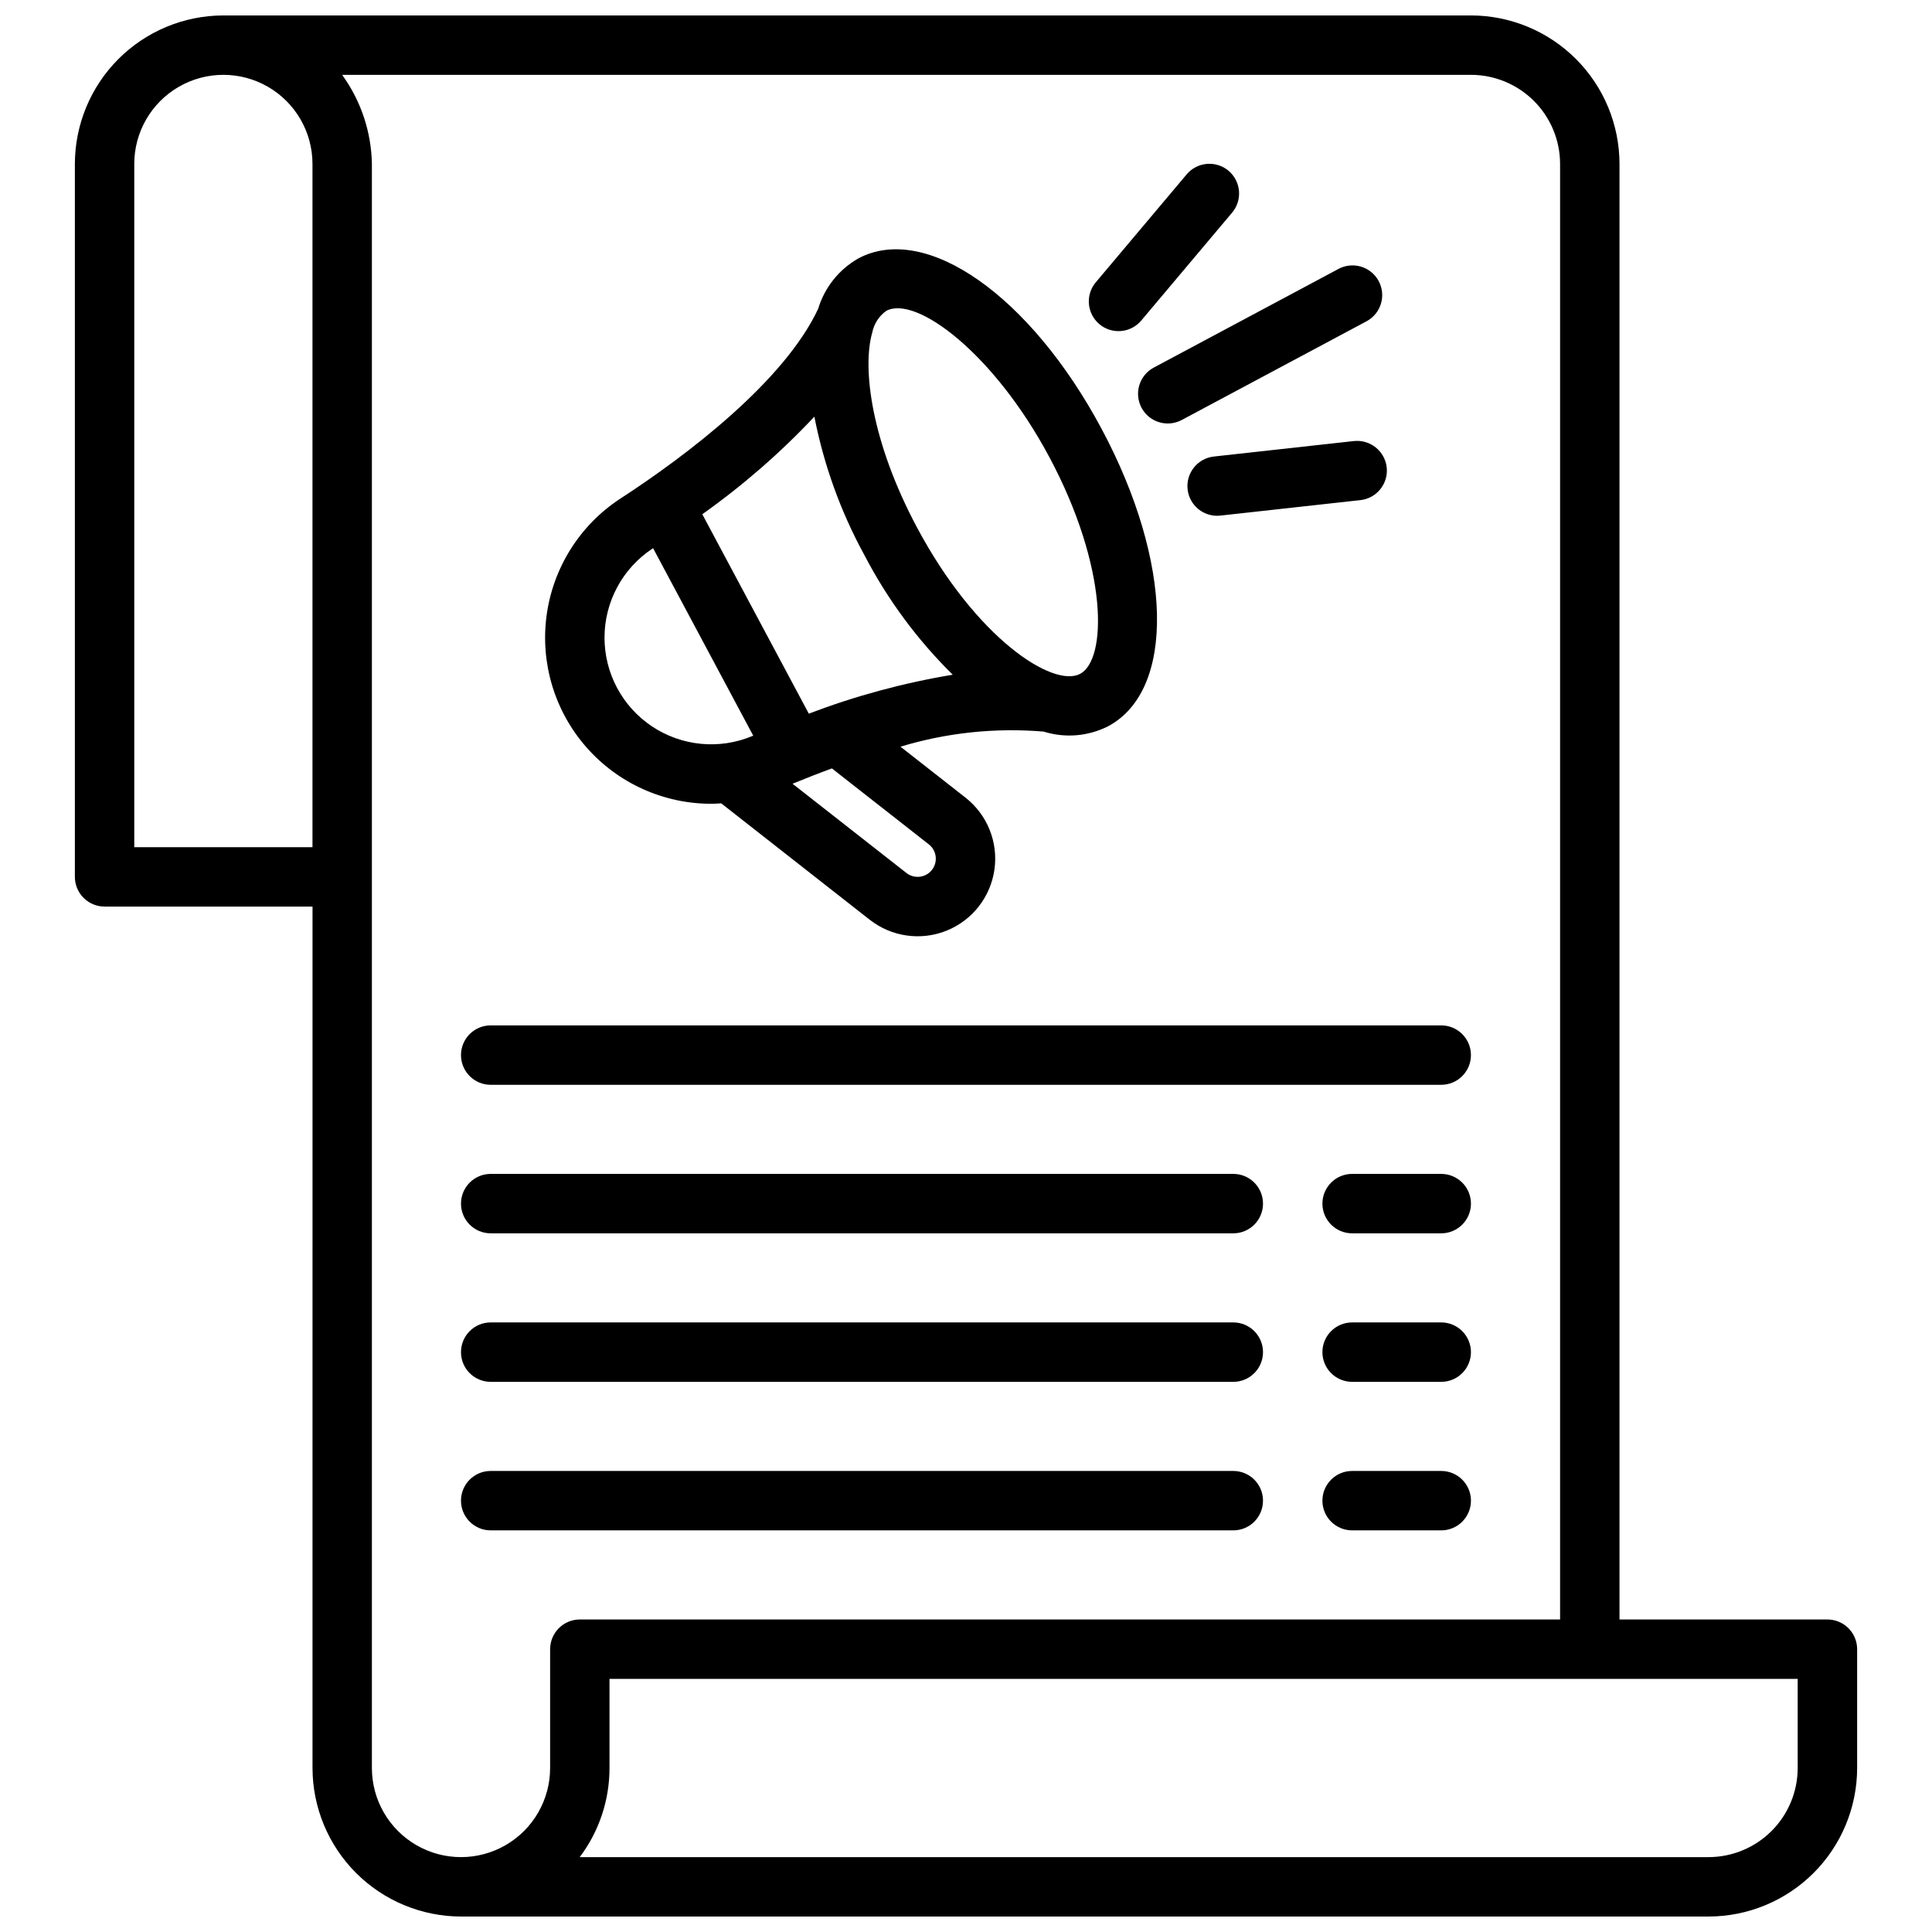 <?xml version="1.0" encoding="UTF-8"?>
<!-- Uploaded to: SVG Find, www.svgrepo.com, Generator: SVG Find Mixer Tools -->
<svg width="800px" height="800px" version="1.1" viewBox="144 144 512 512" xmlns="http://www.w3.org/2000/svg">
 <defs>
  <clipPath id="a">
   <path d="m163 148.09h474v503.81h-474z"/>
  </clipPath>
 </defs>
 <g clip-path="url(#a)">
  <path d="m628.29 573.18h-55.105v-385.73c-0.012-10.434-4.164-20.438-11.543-27.816-7.379-7.379-17.383-11.531-27.816-11.543h-330.62c-10.438 0.012-20.441 4.164-27.82 11.543-7.379 7.379-11.527 17.383-11.543 27.816v188.93c0 2.086 0.832 4.09 2.309 5.566 1.477 1.477 3.477 2.305 5.566 2.305h55.105l-0.004 228.29c0.016 10.434 4.164 20.441 11.543 27.82 7.379 7.375 17.383 11.527 27.82 11.539h330.62c10.434-0.012 20.438-4.164 27.816-11.539 7.379-7.379 11.531-17.387 11.543-27.82v-31.488c0-2.086-0.832-4.09-2.305-5.566-1.477-1.477-3.481-2.305-5.566-2.305zm-401.48-204.67h-47.23v-181.06c0-8.438 4.5-16.234 11.809-20.453 7.305-4.219 16.309-4.219 23.617 0 7.305 4.219 11.805 12.016 11.805 20.453zm62.977 212.54v31.488c0 8.438-4.5 16.234-11.809 20.453-7.305 4.219-16.309 4.219-23.613 0-7.309-4.219-11.809-12.016-11.809-20.453v-425.09c-0.148-8.492-2.902-16.738-7.891-23.617h299.16c6.262 0.008 12.262 2.5 16.691 6.926 4.426 4.43 6.918 10.43 6.922 16.691v385.73h-259.77c-4.348 0-7.875 3.523-7.875 7.871zm330.62 31.488c-0.004 6.262-2.496 12.266-6.922 16.691-4.43 4.426-10.434 6.918-16.691 6.926h-299.16c5.129-6.805 7.898-15.098 7.891-23.617v-23.617h314.88zm-149.57-62.977h-196.8c-4.348 0-7.871-3.523-7.871-7.871 0-4.348 3.523-7.871 7.871-7.871h196.8c4.348 0 7.871 3.523 7.871 7.871 0 4.348-3.523 7.871-7.871 7.871zm-204.67-47.23c0-4.348 3.523-7.875 7.871-7.875h196.8c4.348 0 7.871 3.527 7.871 7.875 0 4.348-3.523 7.871-7.871 7.871h-196.8c-4.348 0-7.871-3.523-7.871-7.871zm0-39.359c0-4.348 3.523-7.875 7.871-7.875h196.8c4.348 0 7.871 3.527 7.871 7.875 0 4.348-3.523 7.871-7.871 7.871h-196.8c-4.348 0-7.871-3.523-7.871-7.871zm0-39.359v-0.004c0-4.348 3.523-7.871 7.871-7.871h251.9c4.348 0 7.875 3.523 7.875 7.871 0 4.348-3.527 7.875-7.875 7.875h-251.9c-4.348 0-7.871-3.527-7.871-7.875zm267.65 39.359c0 2.086-0.832 4.09-2.309 5.566-1.477 1.473-3.477 2.305-5.566 2.305h-23.613c-4.348 0-7.875-3.523-7.875-7.871 0-4.348 3.527-7.875 7.875-7.875h23.617-0.004c2.09 0 4.09 0.832 5.566 2.309 1.477 1.473 2.309 3.477 2.309 5.566zm0 39.359c0 2.086-0.832 4.09-2.309 5.566-1.477 1.477-3.477 2.305-5.566 2.305h-23.613c-4.348 0-7.875-3.523-7.875-7.871 0-4.348 3.527-7.875 7.875-7.875h23.617-0.004c2.09 0 4.09 0.832 5.566 2.309 1.477 1.477 2.309 3.477 2.309 5.566zm0 39.359c0 2.086-0.832 4.09-2.309 5.566-1.477 1.477-3.477 2.305-5.566 2.305h-23.613c-4.348 0-7.875-3.523-7.875-7.871 0-4.348 3.527-7.871 7.875-7.871h23.617-0.004c2.09 0 4.09 0.828 5.566 2.305 1.477 1.477 2.309 3.477 2.309 5.566zm-201.18-184.68c0.832 0 1.664-0.074 2.492-0.121l39.367 30.859 0.004-0.004c5.781 4.531 13.539 5.633 20.355 2.891 6.812-2.742 11.648-8.91 12.68-16.184 1.035-7.269-1.891-14.543-7.672-19.074l-17.227-13.5c12.281-3.719 25.16-5.074 37.949-3.996 5.66 1.77 11.789 1.262 17.082-1.418 17.902-9.562 17.176-43.422-1.703-78.758-18.871-35.344-46.613-54.785-64.516-45.211-5.121 2.926-8.93 7.707-10.633 13.355-8.98 19.18-34.664 38.773-52.555 50.379-10.629 7-17.703 18.262-19.406 30.875-1.699 12.613 2.141 25.348 10.535 34.914 8.395 9.57 20.52 15.035 33.246 14.992zm57.52 10.762c2.09 1.641 2.457 4.668 0.816 6.762-1.641 2.09-4.668 2.457-6.762 0.816l-30.18-23.652c3.629-1.488 7.121-2.856 10.434-4.059zm-14.984-135.72c0.469-2.289 1.789-4.316 3.699-5.672 7.871-4.219 28.527 11.246 43.207 38.742h0.004c15.68 29.359 15.309 53.641 8.168 57.453-7.152 3.793-27.531-9.375-43.211-38.742-12.102-22.656-14.621-42.246-11.867-51.781zm-15.352 22.367h-0.004c2.523 12.891 7.019 25.316 13.336 36.832 6.086 11.668 13.957 22.312 23.332 31.555-13.027 2.16-25.805 5.617-38.141 10.32l-28.227-52.848c10.734-7.613 20.684-16.273 29.699-25.859zm-42.984 35.016 0.238-0.16 26.539 49.688-0.27 0.109c-8.727 3.641-18.699 2.672-26.566-2.578-7.867-5.25-12.586-14.086-12.574-23.547 0.012-9.457 4.754-18.281 12.633-23.512zm132.94-48.027 48.926-26.137c1.84-0.988 4-1.207 6.004-0.602 2 0.605 3.68 1.98 4.664 3.824 0.984 1.848 1.195 4.008 0.586 6.008s-1.988 3.676-3.836 4.656l-48.926 26.133h-0.004c-1.84 0.988-4 1.207-6 0.602-2.004-0.605-3.684-1.98-4.668-3.824s-1.195-4.004-0.586-6.004c0.609-2.004 1.992-3.676 3.836-4.656zm-14.426-11.5-0.004-0.004c-3.324-2.801-3.75-7.766-0.953-11.09l24.047-28.562c1.34-1.617 3.269-2.629 5.359-2.816s4.168 0.465 5.773 1.816c1.602 1.352 2.602 3.289 2.773 5.379 0.172 2.09-0.496 4.164-1.859 5.758l-24.047 28.562c-2.801 3.324-7.766 3.75-11.094 0.953zm76.141 37.938c0.473 4.32-2.641 8.211-6.961 8.688l-37.113 4.102c-4.32 0.48-8.215-2.637-8.691-6.961-0.477-4.32 2.641-8.211 6.961-8.691l37.113-4.102v0.004c4.316-0.461 8.195 2.648 8.691 6.961z"/>
 </g>
</svg>
